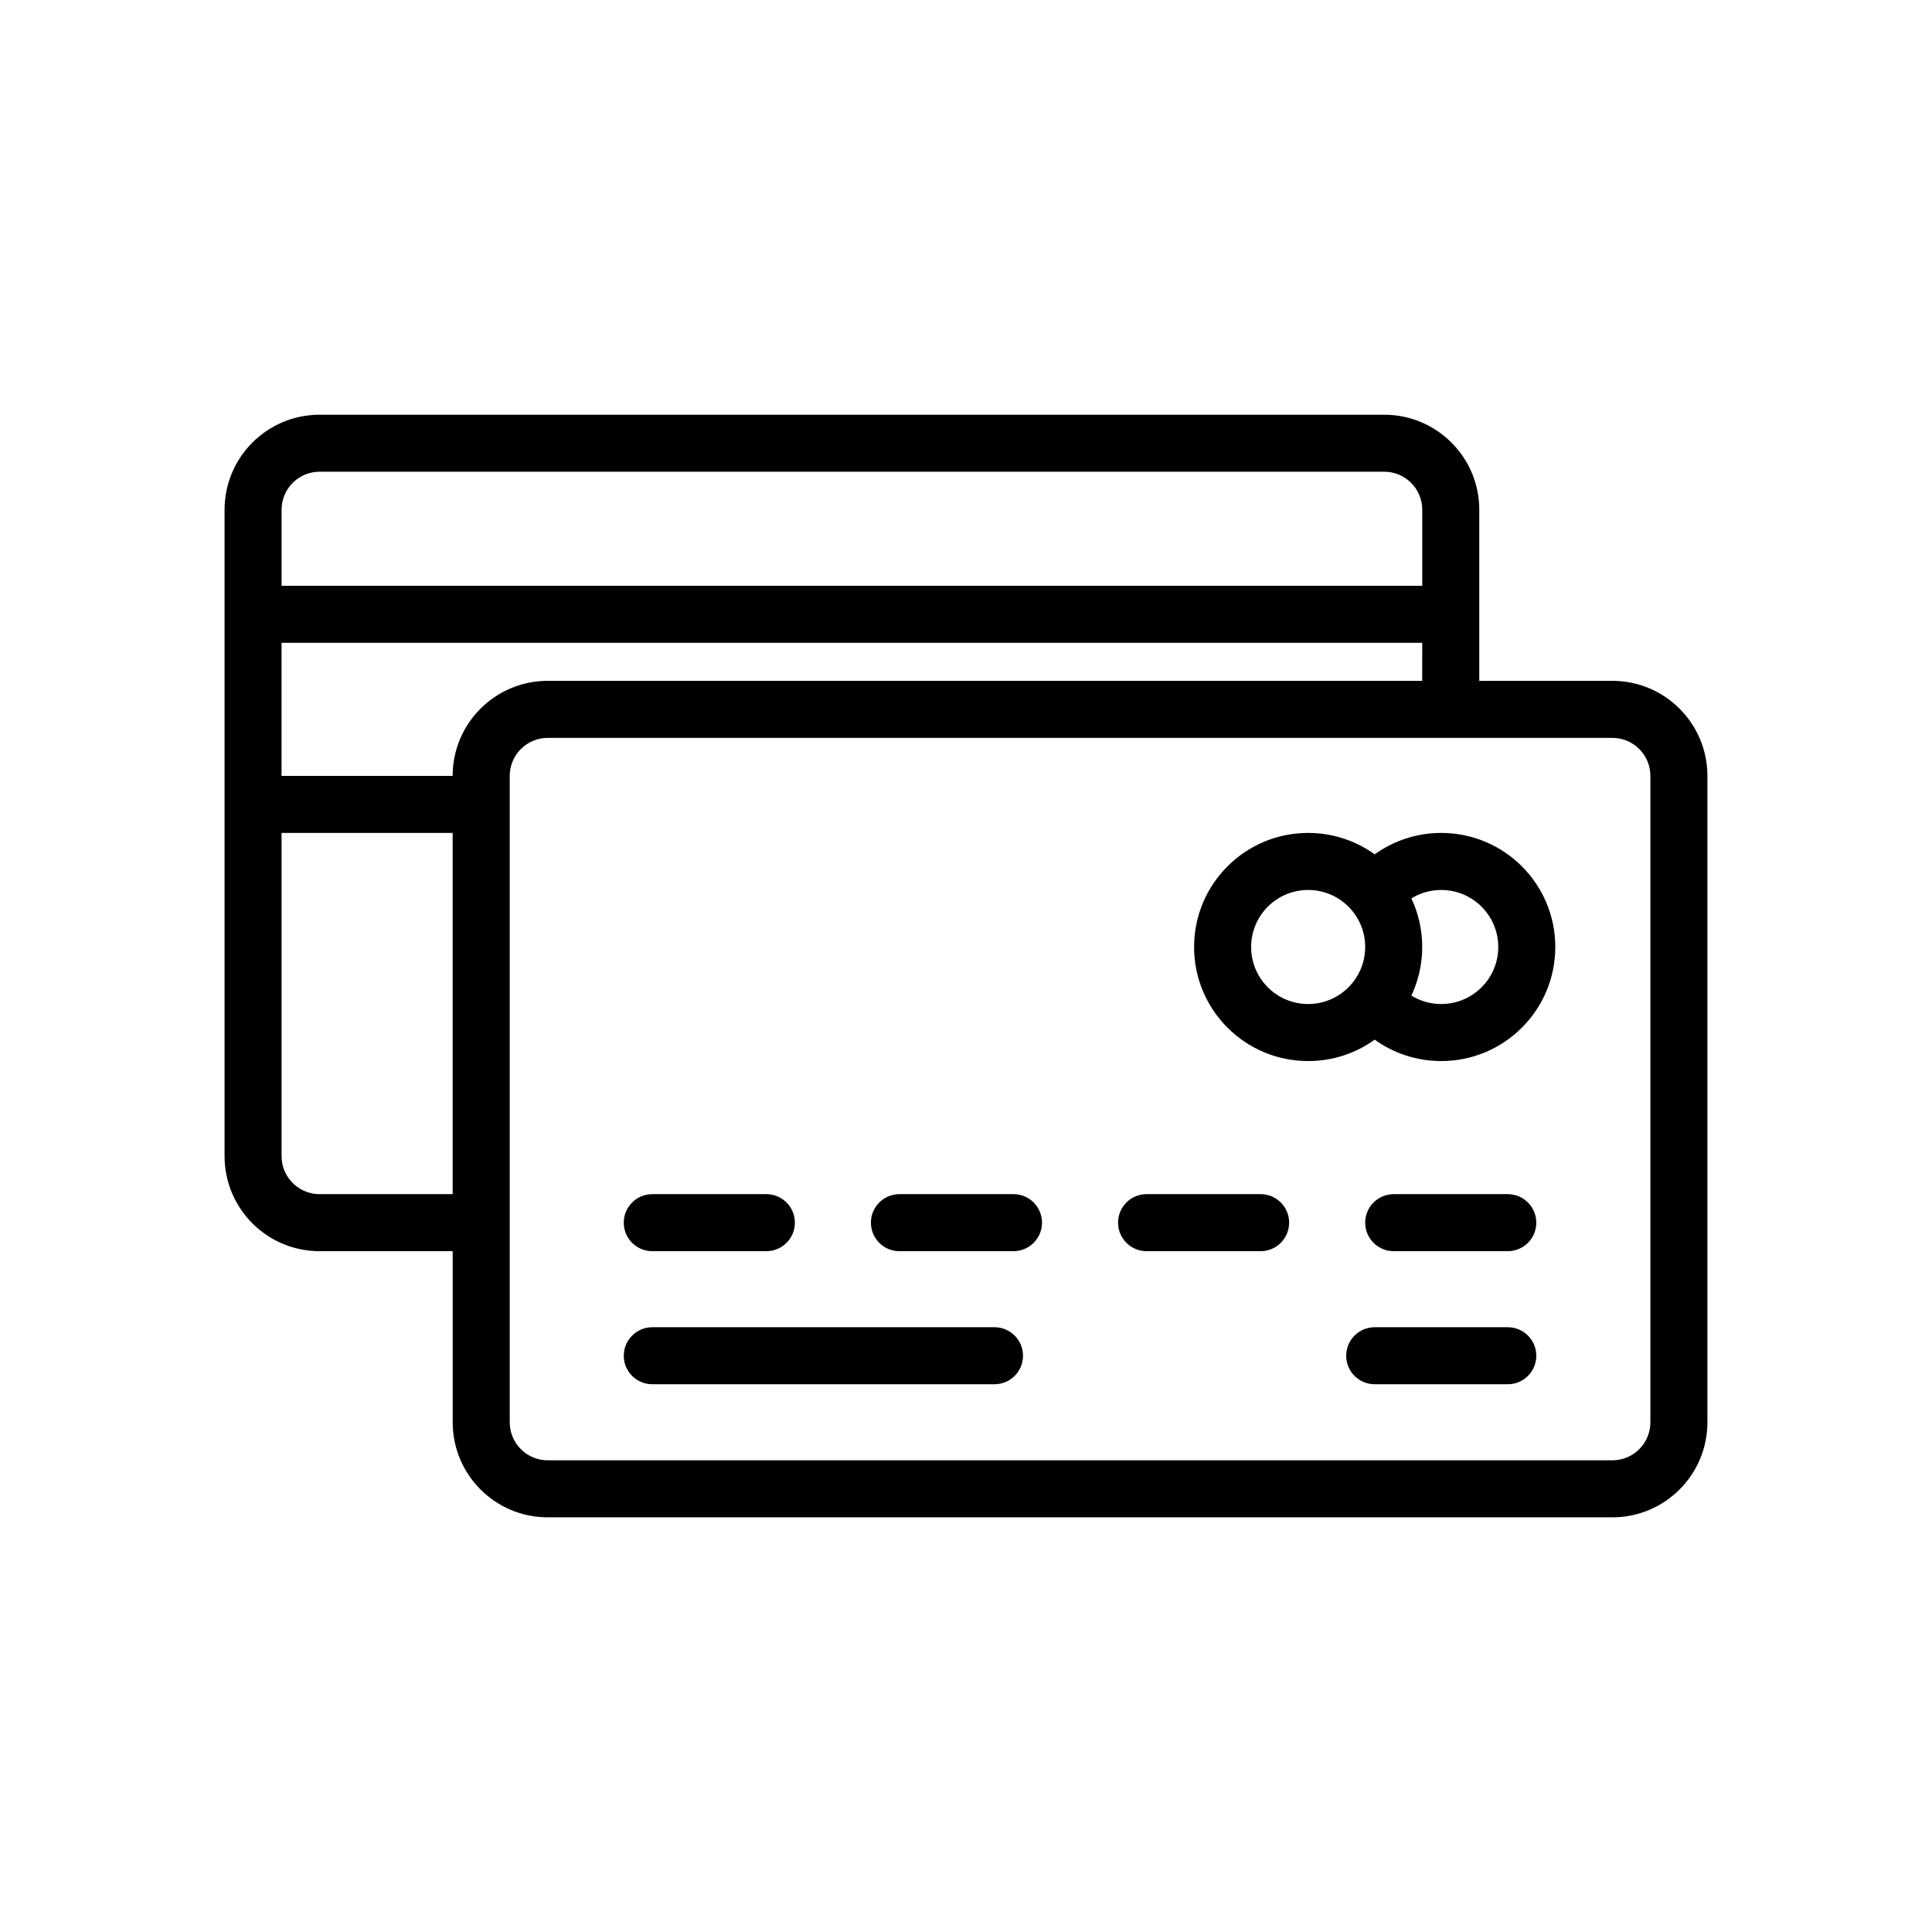 <?xml version="1.0" encoding="UTF-8"?>
<!-- Uploaded to: ICON Repo, www.iconrepo.com, Generator: ICON Repo Mixer Tools -->
<svg fill="#000000" width="800px" height="800px" version="1.1" viewBox="144 144 512 512" xmlns="http://www.w3.org/2000/svg">
 <path d="m571.29 324.43c13.914 0 25.191 11.281 25.191 25.191v171.3c0 13.91-11.277 25.188-25.191 25.188h-282.13c-13.91 0-25.191-11.277-25.191-25.188v-45.344h-35.266c-13.914 0-25.191-11.277-25.191-25.191v-171.29c0-13.914 11.277-25.191 25.191-25.191h282.13c13.914 0 25.191 11.277 25.191 25.191v45.34zm0 15.117h-282.13c-5.312 0-9.664 4.109-10.047 9.324l-0.027 0.75v171.3c0 5.312 4.109 9.664 9.324 10.047l0.75 0.027h282.13c5.312 0 9.664-4.109 10.051-9.324l0.027-0.75v-171.3c0-5.566-4.512-10.074-10.078-10.074zm-163.74 156.18c4.176 0 7.559 3.383 7.559 7.559 0 4.172-3.383 7.555-7.559 7.555h-90.684c-4.176 0-7.559-3.383-7.559-7.555 0-4.176 3.383-7.559 7.559-7.559zm136.03 0c4.172 0 7.555 3.383 7.555 7.559 0 4.172-3.383 7.555-7.555 7.555h-35.27c-4.172 0-7.555-3.383-7.555-7.555 0-4.176 3.383-7.559 7.555-7.559zm-196.49-35.266c4.176 0 7.559 3.383 7.559 7.555 0 4.176-3.383 7.559-7.559 7.559h-30.227c-4.176 0-7.559-3.383-7.559-7.559 0-4.172 3.383-7.555 7.559-7.555zm65.496 0c4.172 0 7.559 3.383 7.559 7.555 0 4.176-3.387 7.559-7.559 7.559h-30.23c-4.172 0-7.555-3.383-7.555-7.559 0-4.172 3.383-7.555 7.555-7.555zm65.496 0c4.172 0 7.555 3.383 7.555 7.555 0 4.176-3.383 7.559-7.555 7.559h-30.23c-4.172 0-7.555-3.383-7.555-7.559 0-4.172 3.383-7.555 7.555-7.555zm65.496 0c4.172 0 7.555 3.383 7.555 7.555 0 4.176-3.383 7.559-7.555 7.559h-30.23c-4.172 0-7.559-3.383-7.559-7.559 0-4.172 3.387-7.555 7.559-7.555zm-279.62 0v-95.727h-45.34v85.648c0 5.312 4.109 9.664 9.324 10.051l0.75 0.027zm261.98-95.727c16.695 0 30.23 13.535 30.23 30.23 0 16.695-13.535 30.227-30.23 30.227-6.578 0-12.668-2.102-17.633-5.672-4.934 3.562-11.035 5.672-17.633 5.672-16.695 0-30.227-13.531-30.227-30.227 0-16.695 13.531-30.23 30.227-30.23 6.137 0 11.848 1.828 16.613 4.973l1.023 0.703c4.961-3.57 11.051-5.676 17.629-5.676zm-35.266 15.117c-8.348 0-15.113 6.766-15.113 15.113 0 8.348 6.766 15.113 15.113 15.113s15.113-6.766 15.113-15.113c0-8.348-6.766-15.113-15.113-15.113zm35.266 0c-2.898 0-5.609 0.816-7.91 2.234l0.062 0.137c1.805 3.871 2.812 8.188 2.812 12.742 0 4.707-1.078 9.16-2.996 13.133l0.125-0.258c2.297 1.422 5.008 2.238 7.906 2.238 8.348 0 15.117-6.766 15.117-15.113 0-8.348-6.769-15.113-15.117-15.113zm-15.113-110.84h-282.13c-5.312 0-9.664 4.109-10.047 9.324l-0.027 0.754v20.152h302.29v-20.152c0-5.566-4.512-10.078-10.078-10.078zm10.078 45.344h-302.29v35.266h45.34c0-13.91 11.281-25.191 25.191-25.191h231.75z" fill-rule="evenodd"/>
</svg>